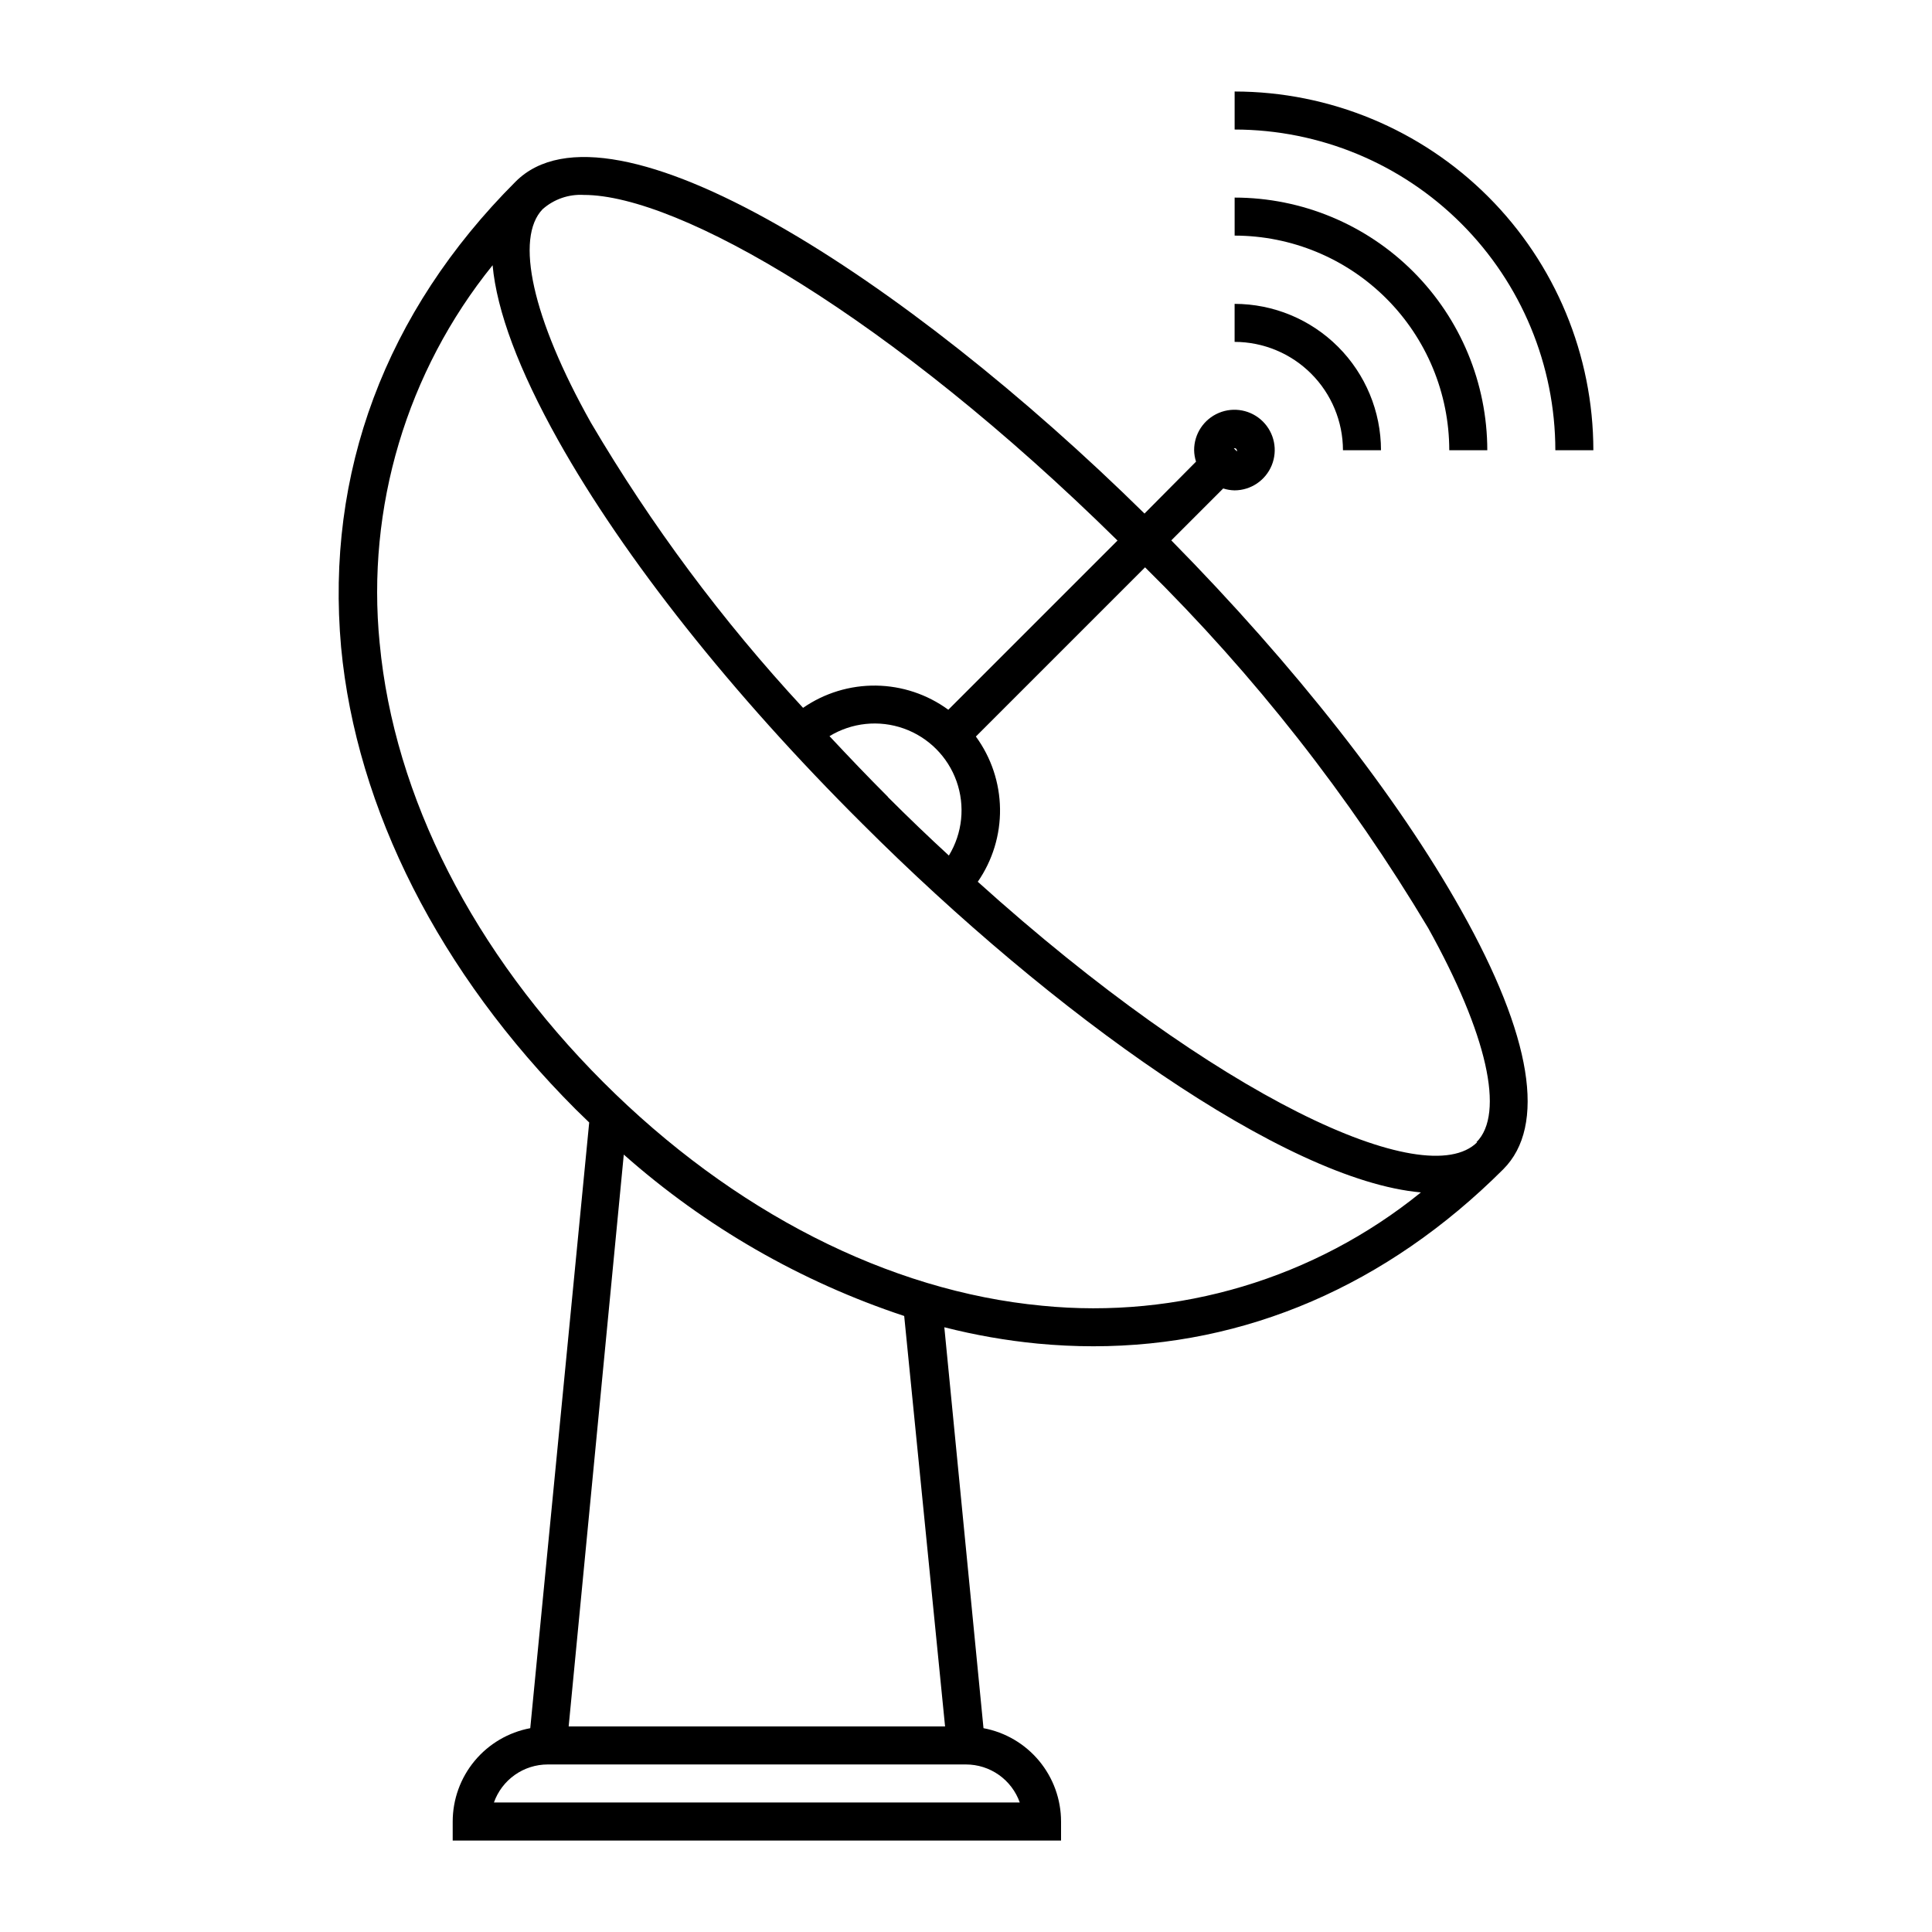 <?xml version="1.0" encoding="UTF-8"?>
<!-- Uploaded to: SVG Repo, www.svgrepo.com, Generator: SVG Repo Mixer Tools -->
<svg fill="#000000" width="800px" height="800px" version="1.1" viewBox="144 144 512 512" xmlns="http://www.w3.org/2000/svg">
 <g>
  <path d="m454.41 287.2 13.754-13.754c0.977 0.316 1.996 0.484 3.023 0.504 4.32-0.02 8.203-2.641 9.836-6.641 1.633-4 0.699-8.586-2.371-11.629-3.066-3.039-7.668-3.93-11.648-2.258-3.984 1.672-6.57 5.578-6.547 9.898 0.02 1.023 0.188 2.043 0.504 3.019l-13.656 13.758c-62.875-61.922-141.57-113.06-166.66-87.969-34.613 34.613-50.383 77.285-46.25 123.38 4.031 42.926 26.148 86.402 62.121 122.43l3.629 3.527-15.621 160.52c-5.769 1.078-10.984 4.144-14.738 8.66s-5.809 10.203-5.816 16.074v5.039h161.22v-5.039c-0.004-5.871-2.062-11.559-5.816-16.074-3.75-4.516-8.965-7.582-14.738-8.66l-10.379-106.25c8.125 2.074 16.395 3.523 24.738 4.332 4.973 0.469 9.891 0.707 14.762 0.707 40.305 0 77.738-16.07 108.62-46.906 11.488-11.488 7.609-35.266-11.133-68.617-16.879-30.129-44.086-64.793-76.832-98.043zm17.383-23.93c0.047 0.113 0.047 0.238 0 0.352l-0.805-0.805h-0.004c0.176-0.062 0.367-0.043 0.527 0.055 0.156 0.098 0.258 0.262 0.281 0.449zm-173.06-67.613c25.191 0 81.367 32.445 141.42 91.594l-44.84 44.84c-5.566-4.074-12.266-6.309-19.164-6.402-6.898-0.09-13.652 1.973-19.328 5.898-21.398-23.102-40.246-48.438-56.223-75.574-15.617-27.809-20.152-48.969-12.797-56.578v0.004c3-2.66 6.93-4.019 10.934-3.781zm80.609 159.55c-5.34-5.34-10.48-10.73-15.516-16.121l-0.004 0.004c5.922-3.606 13.148-4.352 19.68-2.031 6.531 2.32 11.672 7.457 13.992 13.988 2.316 6.531 1.574 13.762-2.031 19.68-5.375-4.938-10.766-10.109-16.172-15.516zm34.914 266.47h-139.36c1.043-2.949 2.973-5.5 5.527-7.305 2.555-1.805 5.606-2.773 8.73-2.773h110.84c3.125 0 6.176 0.969 8.73 2.773 2.551 1.805 4.484 4.356 5.527 7.305zm-19.801-20.152h-99.754l14.609-151.55c21.621 19.141 46.902 33.695 74.312 42.773zm25.695-111.5c-40.605-3.828-81.918-24.887-116.28-59.246s-55.418-75.57-59.246-116.28h-0.004c-3.578-36.039 7.172-72.035 29.926-100.21 1.109 12.141 6.953 27.762 17.383 46.402 17.48 31.188 46.047 67.258 80.609 101.62 50.383 50.383 112.05 94.516 148.02 97.688l-0.004 0.004c-28.207 22.844-64.289 33.633-100.41 30.023zm115.32-43.328c-13.602 13.602-68.871-11.789-132.35-69.023v0.004c3.926-5.672 5.988-12.43 5.898-19.324-0.094-6.898-2.328-13.598-6.402-19.168l44.84-44.84v0.004c28.957 28.547 54.164 60.664 75.016 95.57 15.621 28.062 20.406 49.223 12.797 56.781z"/>
  <path d="m499.9 263.32h10.078c-0.012-10.285-4.106-20.145-11.379-27.418-7.269-7.273-17.129-11.363-27.414-11.375v10.078-0.004c7.613 0.012 14.906 3.043 20.289 8.426 5.383 5.383 8.414 12.68 8.426 20.293z"/>
  <path d="m528.07 263.32h10.078c-0.016-17.754-7.074-34.777-19.629-47.332-12.551-12.555-29.574-19.613-47.328-19.625v10.078-0.004c15.082 0.016 29.539 6.012 40.203 16.676s16.664 25.125 16.676 40.207z"/>
  <path d="m471.19 168.25v10.078c22.531 0.023 44.137 8.988 60.07 24.922 15.934 15.934 24.895 37.535 24.922 60.07h10.078-0.004c-0.023-25.207-10.051-49.371-27.871-67.195-17.824-17.824-41.992-27.848-67.195-27.875z"/>
 </g>
</svg>